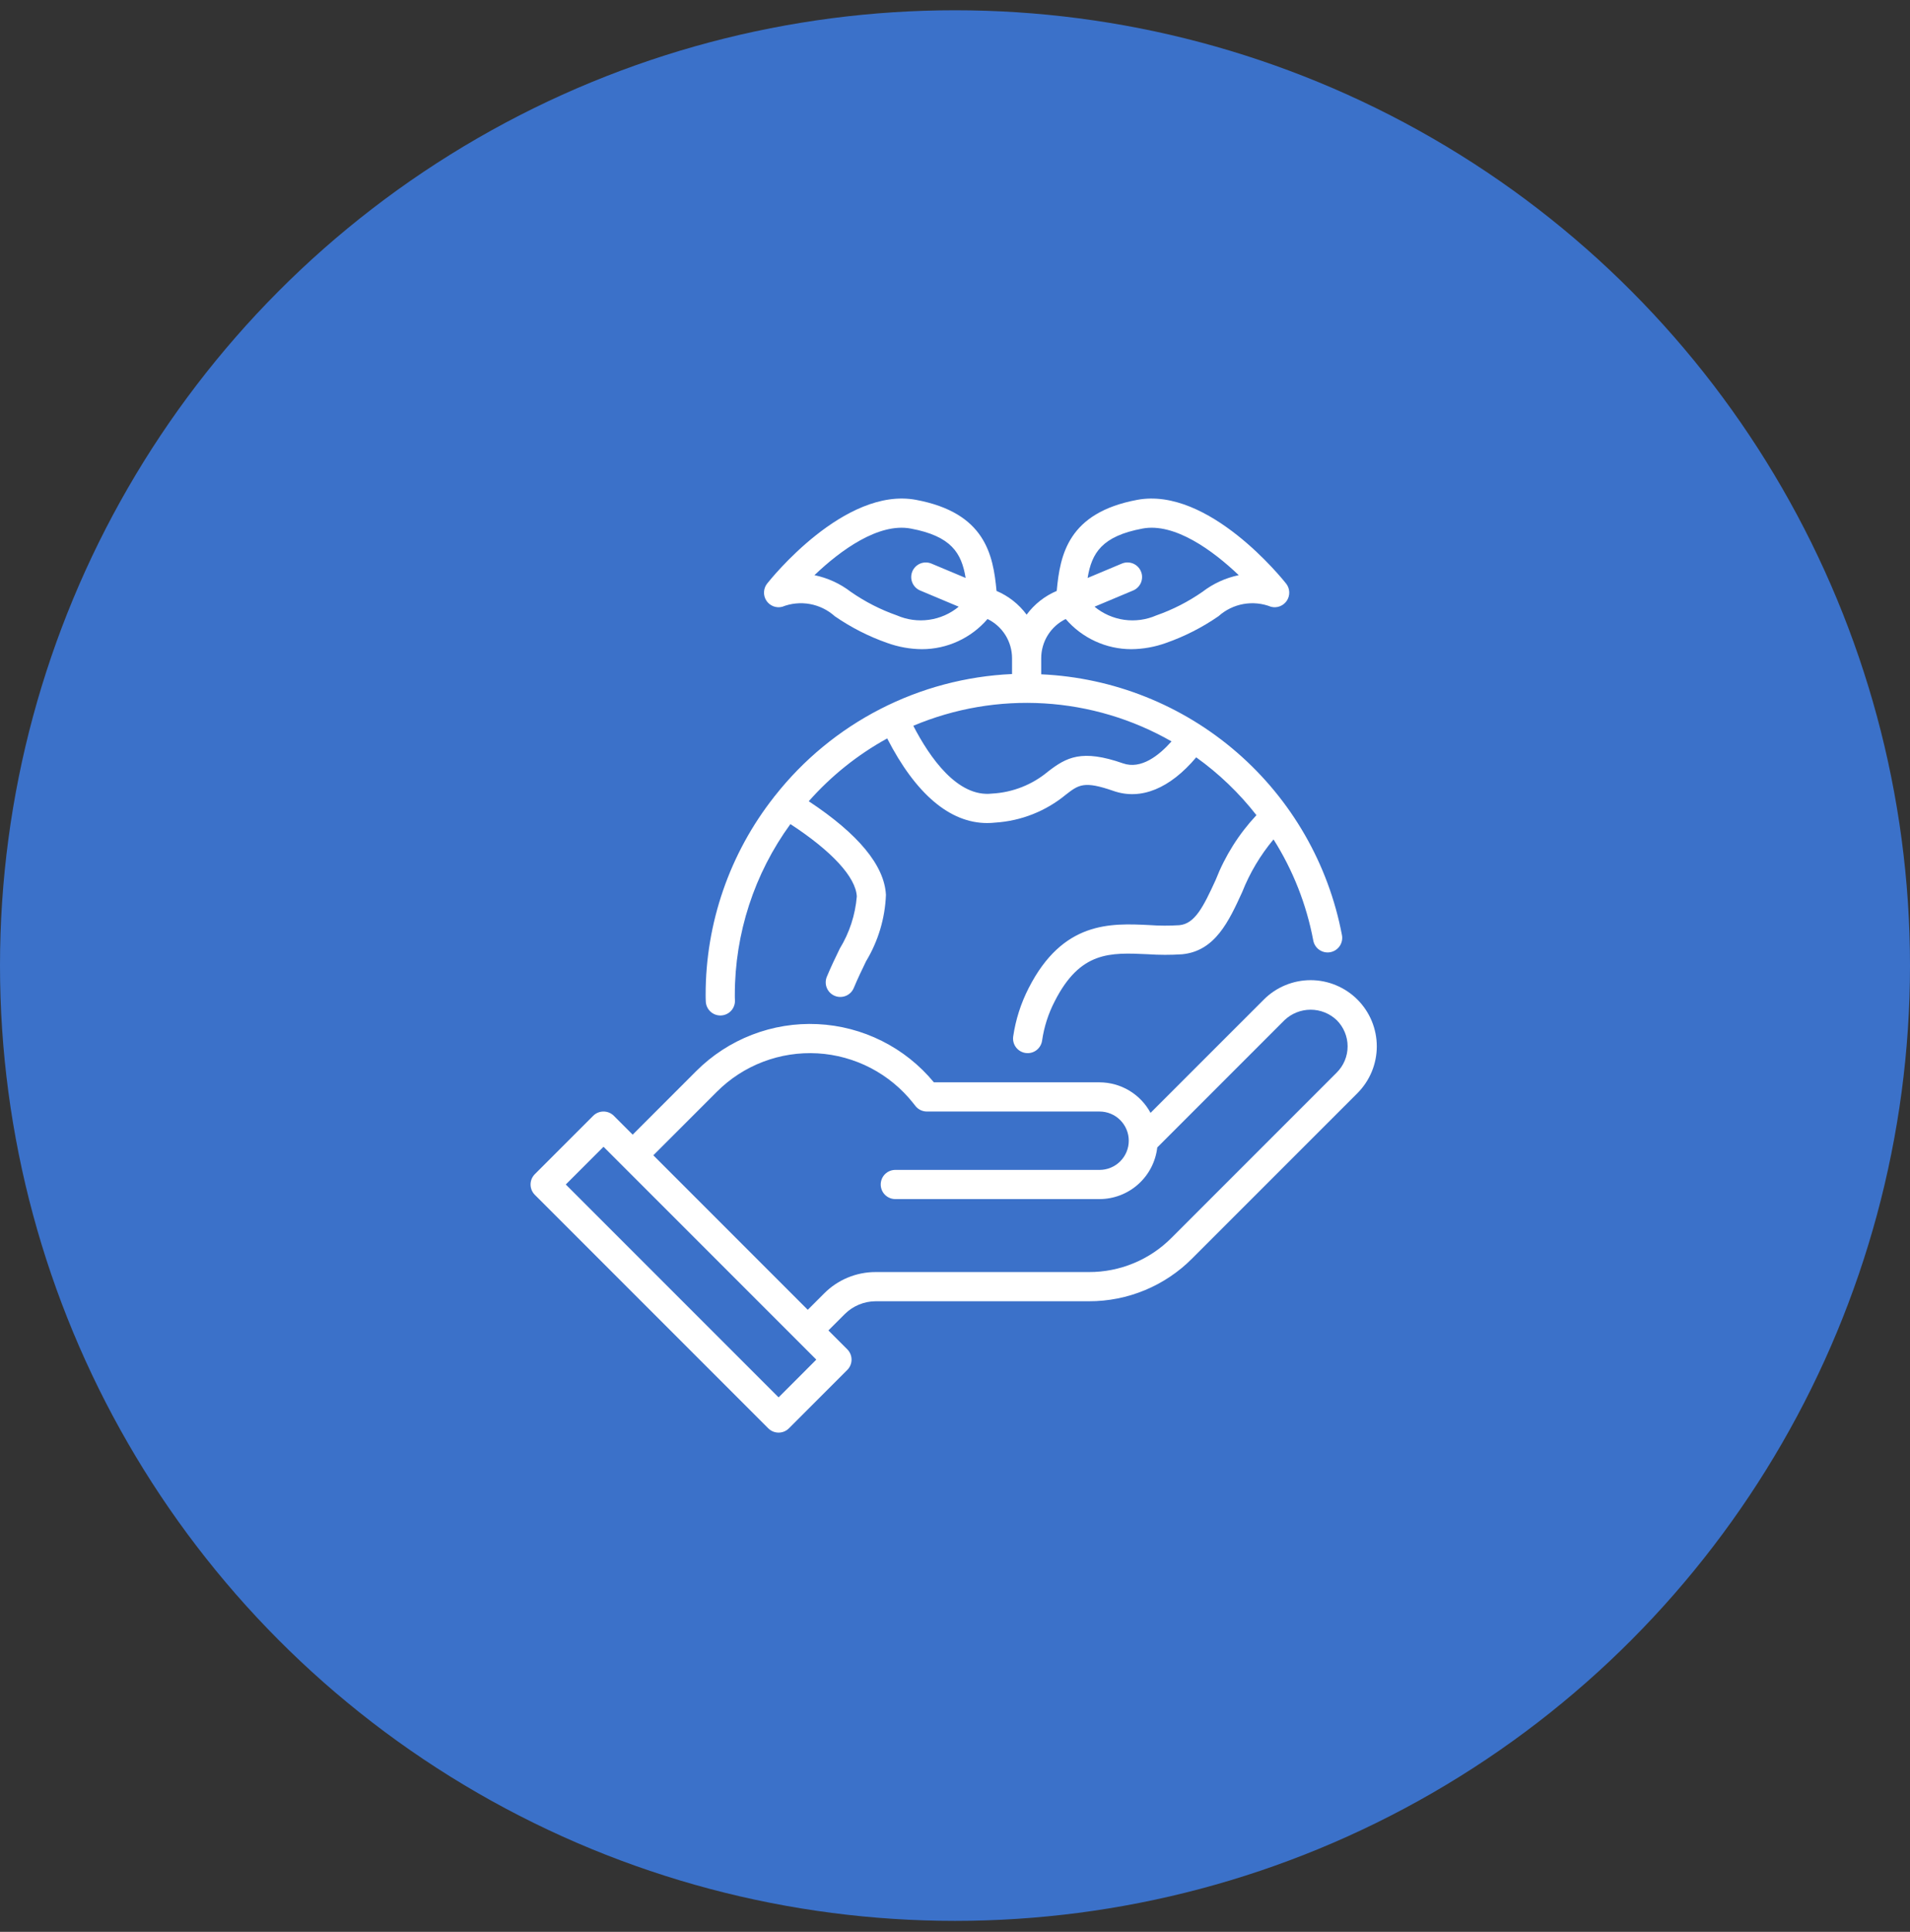 <svg width="90" height="91" viewBox="0 0 90 91" fill="none" xmlns="http://www.w3.org/2000/svg">
<rect x="0" y="0" width="90" height="91" fill="#333333" stroke="none"/>
<circle cx="45" cy="45.484" r="45" fill="#3B71C9"/>
<path d="M63.962 47.085C63.672 46.795 63.328 46.566 62.95 46.409C62.572 46.252 62.166 46.171 61.757 46.171C61.347 46.171 60.942 46.252 60.563 46.409C60.185 46.566 59.841 46.795 59.552 47.085L54.214 52.422C53.98 51.989 53.634 51.626 53.211 51.373C52.788 51.12 52.305 50.986 51.812 50.984H44.005C43.333 50.17 42.498 49.506 41.554 49.034C40.611 48.562 39.579 48.292 38.525 48.242C37.471 48.192 36.418 48.363 35.434 48.744C34.449 49.124 33.555 49.706 32.809 50.452L29.812 53.449L28.924 52.56C28.86 52.496 28.784 52.446 28.701 52.411C28.617 52.377 28.528 52.359 28.438 52.359C28.347 52.359 28.258 52.377 28.174 52.411C28.091 52.446 28.015 52.496 27.951 52.56L25.201 55.31C25.138 55.374 25.087 55.45 25.052 55.533C25.018 55.617 25 55.706 25 55.796C25 55.887 25.018 55.976 25.052 56.059C25.087 56.143 25.138 56.219 25.201 56.282L36.201 67.282C36.265 67.346 36.341 67.397 36.424 67.432C36.508 67.466 36.597 67.484 36.688 67.484C36.778 67.484 36.867 67.466 36.951 67.432C37.034 67.397 37.11 67.346 37.174 67.282L39.924 64.532C39.987 64.469 40.038 64.393 40.073 64.309C40.107 64.226 40.125 64.137 40.125 64.046C40.125 63.956 40.107 63.867 40.073 63.783C40.038 63.7 39.987 63.624 39.924 63.56L39.035 62.671L39.806 61.9C40.194 61.515 40.717 61.298 41.264 61.296H51.312C52.215 61.299 53.11 61.122 53.944 60.776C54.779 60.431 55.537 59.923 56.173 59.283L63.962 51.495C64.251 51.205 64.481 50.861 64.638 50.483C64.794 50.105 64.875 49.699 64.875 49.29C64.875 48.88 64.794 48.475 64.638 48.096C64.481 47.718 64.251 47.374 63.962 47.085ZM36.688 65.824L26.66 55.796L28.438 54.019L38.465 64.046L36.688 65.824ZM62.989 50.522L55.201 58.31C54.692 58.823 54.086 59.229 53.418 59.505C52.75 59.782 52.035 59.923 51.312 59.921H41.264C40.812 59.92 40.365 60.008 39.948 60.181C39.531 60.354 39.152 60.608 38.834 60.928L38.062 61.699L30.785 54.421L33.782 51.425C34.4 50.806 35.143 50.325 35.961 50.014C36.778 49.703 37.653 49.569 38.526 49.619C39.4 49.67 40.252 49.906 41.028 50.309C41.804 50.714 42.486 51.277 43.029 51.963L43.135 52.097C43.199 52.179 43.281 52.245 43.374 52.29C43.468 52.335 43.57 52.359 43.674 52.359H51.812C52.177 52.359 52.527 52.504 52.785 52.762C53.043 53.02 53.188 53.369 53.188 53.734C53.188 54.099 53.043 54.448 52.785 54.706C52.527 54.964 52.177 55.109 51.812 55.109H42.188C42.005 55.109 41.83 55.181 41.701 55.31C41.572 55.439 41.5 55.614 41.5 55.796C41.5 55.979 41.572 56.154 41.701 56.282C41.83 56.411 42.005 56.484 42.188 56.484H51.812C52.485 56.482 53.133 56.233 53.634 55.784C54.135 55.336 54.454 54.719 54.531 54.051L60.524 48.057C60.856 47.74 61.298 47.563 61.757 47.563C62.216 47.563 62.657 47.74 62.989 48.057C63.151 48.219 63.28 48.411 63.367 48.623C63.455 48.834 63.5 49.061 63.5 49.29C63.5 49.519 63.455 49.745 63.367 49.957C63.28 50.168 63.151 50.36 62.989 50.522Z" fill="white"/>
<path d="M36.511 37.494C36.502 37.507 36.487 37.515 36.479 37.529C36.476 37.533 36.477 37.537 36.474 37.541C34.383 40.197 33.248 43.479 33.25 46.859C33.25 46.971 33.251 47.083 33.258 47.195C33.27 47.369 33.348 47.531 33.475 47.65C33.602 47.769 33.77 47.835 33.944 47.835C33.96 47.835 33.976 47.834 33.992 47.833C34.082 47.827 34.17 47.803 34.251 47.763C34.331 47.723 34.404 47.667 34.463 47.599C34.522 47.531 34.567 47.452 34.596 47.366C34.625 47.28 34.636 47.19 34.63 47.1C34.624 47.019 34.625 46.939 34.625 46.859C34.626 43.969 35.543 41.154 37.244 38.819C39.189 40.088 40.327 41.315 40.373 42.228C40.301 43.097 40.027 43.938 39.572 44.682C39.369 45.099 39.157 45.539 38.961 46.01C38.926 46.094 38.908 46.183 38.908 46.273C38.908 46.364 38.925 46.453 38.96 46.536C39.029 46.705 39.163 46.839 39.331 46.909C39.415 46.944 39.504 46.962 39.594 46.962C39.685 46.962 39.774 46.944 39.858 46.91C40.026 46.841 40.16 46.707 40.23 46.539C40.416 46.093 40.618 45.677 40.809 45.281C41.38 44.335 41.703 43.26 41.746 42.156C41.675 40.769 40.444 39.286 38.109 37.743C39.162 36.552 40.412 35.55 41.805 34.784C43.144 37.393 44.755 38.77 46.515 38.77C46.643 38.77 46.77 38.763 46.898 38.749C48.117 38.671 49.28 38.211 50.222 37.434C50.827 36.966 51.078 36.773 52.466 37.257C53.762 37.709 55.128 37.143 56.366 35.675C57.438 36.442 58.393 37.36 59.204 38.399C58.376 39.283 57.725 40.317 57.285 41.445C56.699 42.725 56.302 43.514 55.573 43.582C55.099 43.612 54.624 43.61 54.151 43.576C52.337 43.487 50.081 43.381 48.469 46.549C48.104 47.263 47.858 48.032 47.742 48.826C47.717 49.007 47.764 49.19 47.874 49.335C47.984 49.481 48.147 49.577 48.328 49.602C48.36 49.607 48.392 49.609 48.424 49.609C48.59 49.609 48.75 49.549 48.875 49.44C48.999 49.331 49.081 49.181 49.104 49.017C49.197 48.373 49.397 47.749 49.696 47.171C50.903 44.797 52.309 44.867 54.086 44.95C54.623 44.987 55.162 44.988 55.7 44.952C57.259 44.804 57.908 43.388 58.535 42.017C58.891 41.118 59.388 40.282 60.009 39.541C60.929 40.996 61.564 42.612 61.882 44.304C61.899 44.393 61.933 44.477 61.982 44.553C62.031 44.629 62.095 44.694 62.169 44.745C62.244 44.796 62.328 44.832 62.416 44.851C62.504 44.87 62.596 44.871 62.684 44.854C62.773 44.837 62.858 44.804 62.934 44.754C63.009 44.705 63.074 44.641 63.125 44.567C63.176 44.492 63.212 44.408 63.231 44.32C63.249 44.231 63.251 44.14 63.234 44.051C62.601 40.707 60.857 37.673 58.285 35.443C55.713 33.213 52.463 31.917 49.062 31.764V31.005C49.063 30.62 49.171 30.242 49.375 29.916C49.579 29.59 49.871 29.327 50.217 29.159C50.6 29.604 51.074 29.962 51.608 30.207C52.141 30.453 52.722 30.58 53.309 30.58C53.866 30.575 54.418 30.476 54.942 30.287C55.819 29.98 56.65 29.556 57.415 29.028C57.745 28.731 58.152 28.532 58.59 28.453C59.027 28.375 59.478 28.42 59.892 28.583C60.031 28.619 60.178 28.61 60.312 28.558C60.446 28.505 60.56 28.413 60.639 28.292C60.717 28.172 60.756 28.03 60.749 27.886C60.743 27.742 60.692 27.604 60.603 27.491C60.455 27.304 56.955 22.919 53.585 23.546C50.332 24.153 49.951 26.125 49.793 27.836C49.229 28.075 48.739 28.461 48.375 28.954C48.011 28.461 47.521 28.075 46.957 27.836C46.799 26.125 46.418 24.153 43.165 23.546C39.795 22.916 36.295 27.304 36.147 27.491C36.058 27.604 36.007 27.742 36.001 27.886C35.994 28.03 36.033 28.172 36.111 28.292C36.19 28.413 36.304 28.505 36.438 28.558C36.572 28.61 36.719 28.619 36.858 28.583C37.272 28.419 37.723 28.375 38.16 28.453C38.598 28.532 39.005 28.731 39.335 29.028C40.1 29.556 40.931 29.98 41.808 30.287C42.332 30.476 42.884 30.576 43.441 30.58C44.028 30.58 44.609 30.453 45.142 30.207C45.676 29.962 46.15 29.604 46.533 29.159C46.879 29.327 47.171 29.59 47.375 29.916C47.579 30.242 47.687 30.62 47.688 31.005V31.751C45.521 31.849 43.401 32.412 41.473 33.403C39.544 34.394 37.852 35.789 36.511 37.494ZM53.837 24.898C55.343 24.615 57.144 25.923 58.37 27.094C57.748 27.223 57.164 27.491 56.661 27.878C55.989 28.345 55.258 28.719 54.487 28.989C54.011 29.197 53.487 29.268 52.973 29.196C52.459 29.123 51.975 28.91 51.575 28.579L53.392 27.816C53.475 27.782 53.551 27.731 53.615 27.666C53.679 27.602 53.729 27.526 53.764 27.443C53.798 27.359 53.815 27.269 53.815 27.179C53.815 27.088 53.797 26.999 53.761 26.916C53.726 26.832 53.675 26.756 53.611 26.693C53.547 26.629 53.47 26.579 53.387 26.545C53.303 26.511 53.213 26.494 53.123 26.494C53.032 26.495 52.943 26.514 52.86 26.549L51.249 27.225C51.441 26.049 51.923 25.255 53.837 24.898ZM42.263 28.989C41.492 28.719 40.761 28.345 40.089 27.878C39.586 27.491 39.001 27.223 38.378 27.094C39.602 25.922 41.398 24.616 42.913 24.898C44.827 25.255 45.309 26.049 45.501 27.224L43.891 26.549C43.807 26.514 43.718 26.496 43.628 26.495C43.537 26.495 43.448 26.512 43.364 26.546C43.281 26.58 43.205 26.631 43.141 26.694C43.077 26.758 43.025 26.833 42.99 26.916C42.956 27 42.937 27.089 42.937 27.179C42.936 27.269 42.954 27.359 42.988 27.442C43.022 27.526 43.072 27.602 43.136 27.666C43.199 27.73 43.275 27.781 43.358 27.816L45.175 28.579C44.775 28.91 44.291 29.123 43.777 29.195C43.263 29.268 42.739 29.196 42.263 28.989ZM52.919 35.959C50.973 35.28 50.255 35.671 49.381 36.346C48.638 36.967 47.713 37.331 46.745 37.382C45.117 37.569 43.806 35.68 43.035 34.189C44.983 33.367 47.094 33.007 49.205 33.134C51.315 33.261 53.368 33.874 55.203 34.924C54.607 35.594 53.767 36.255 52.919 35.959Z" fill="white"/>
</svg>
